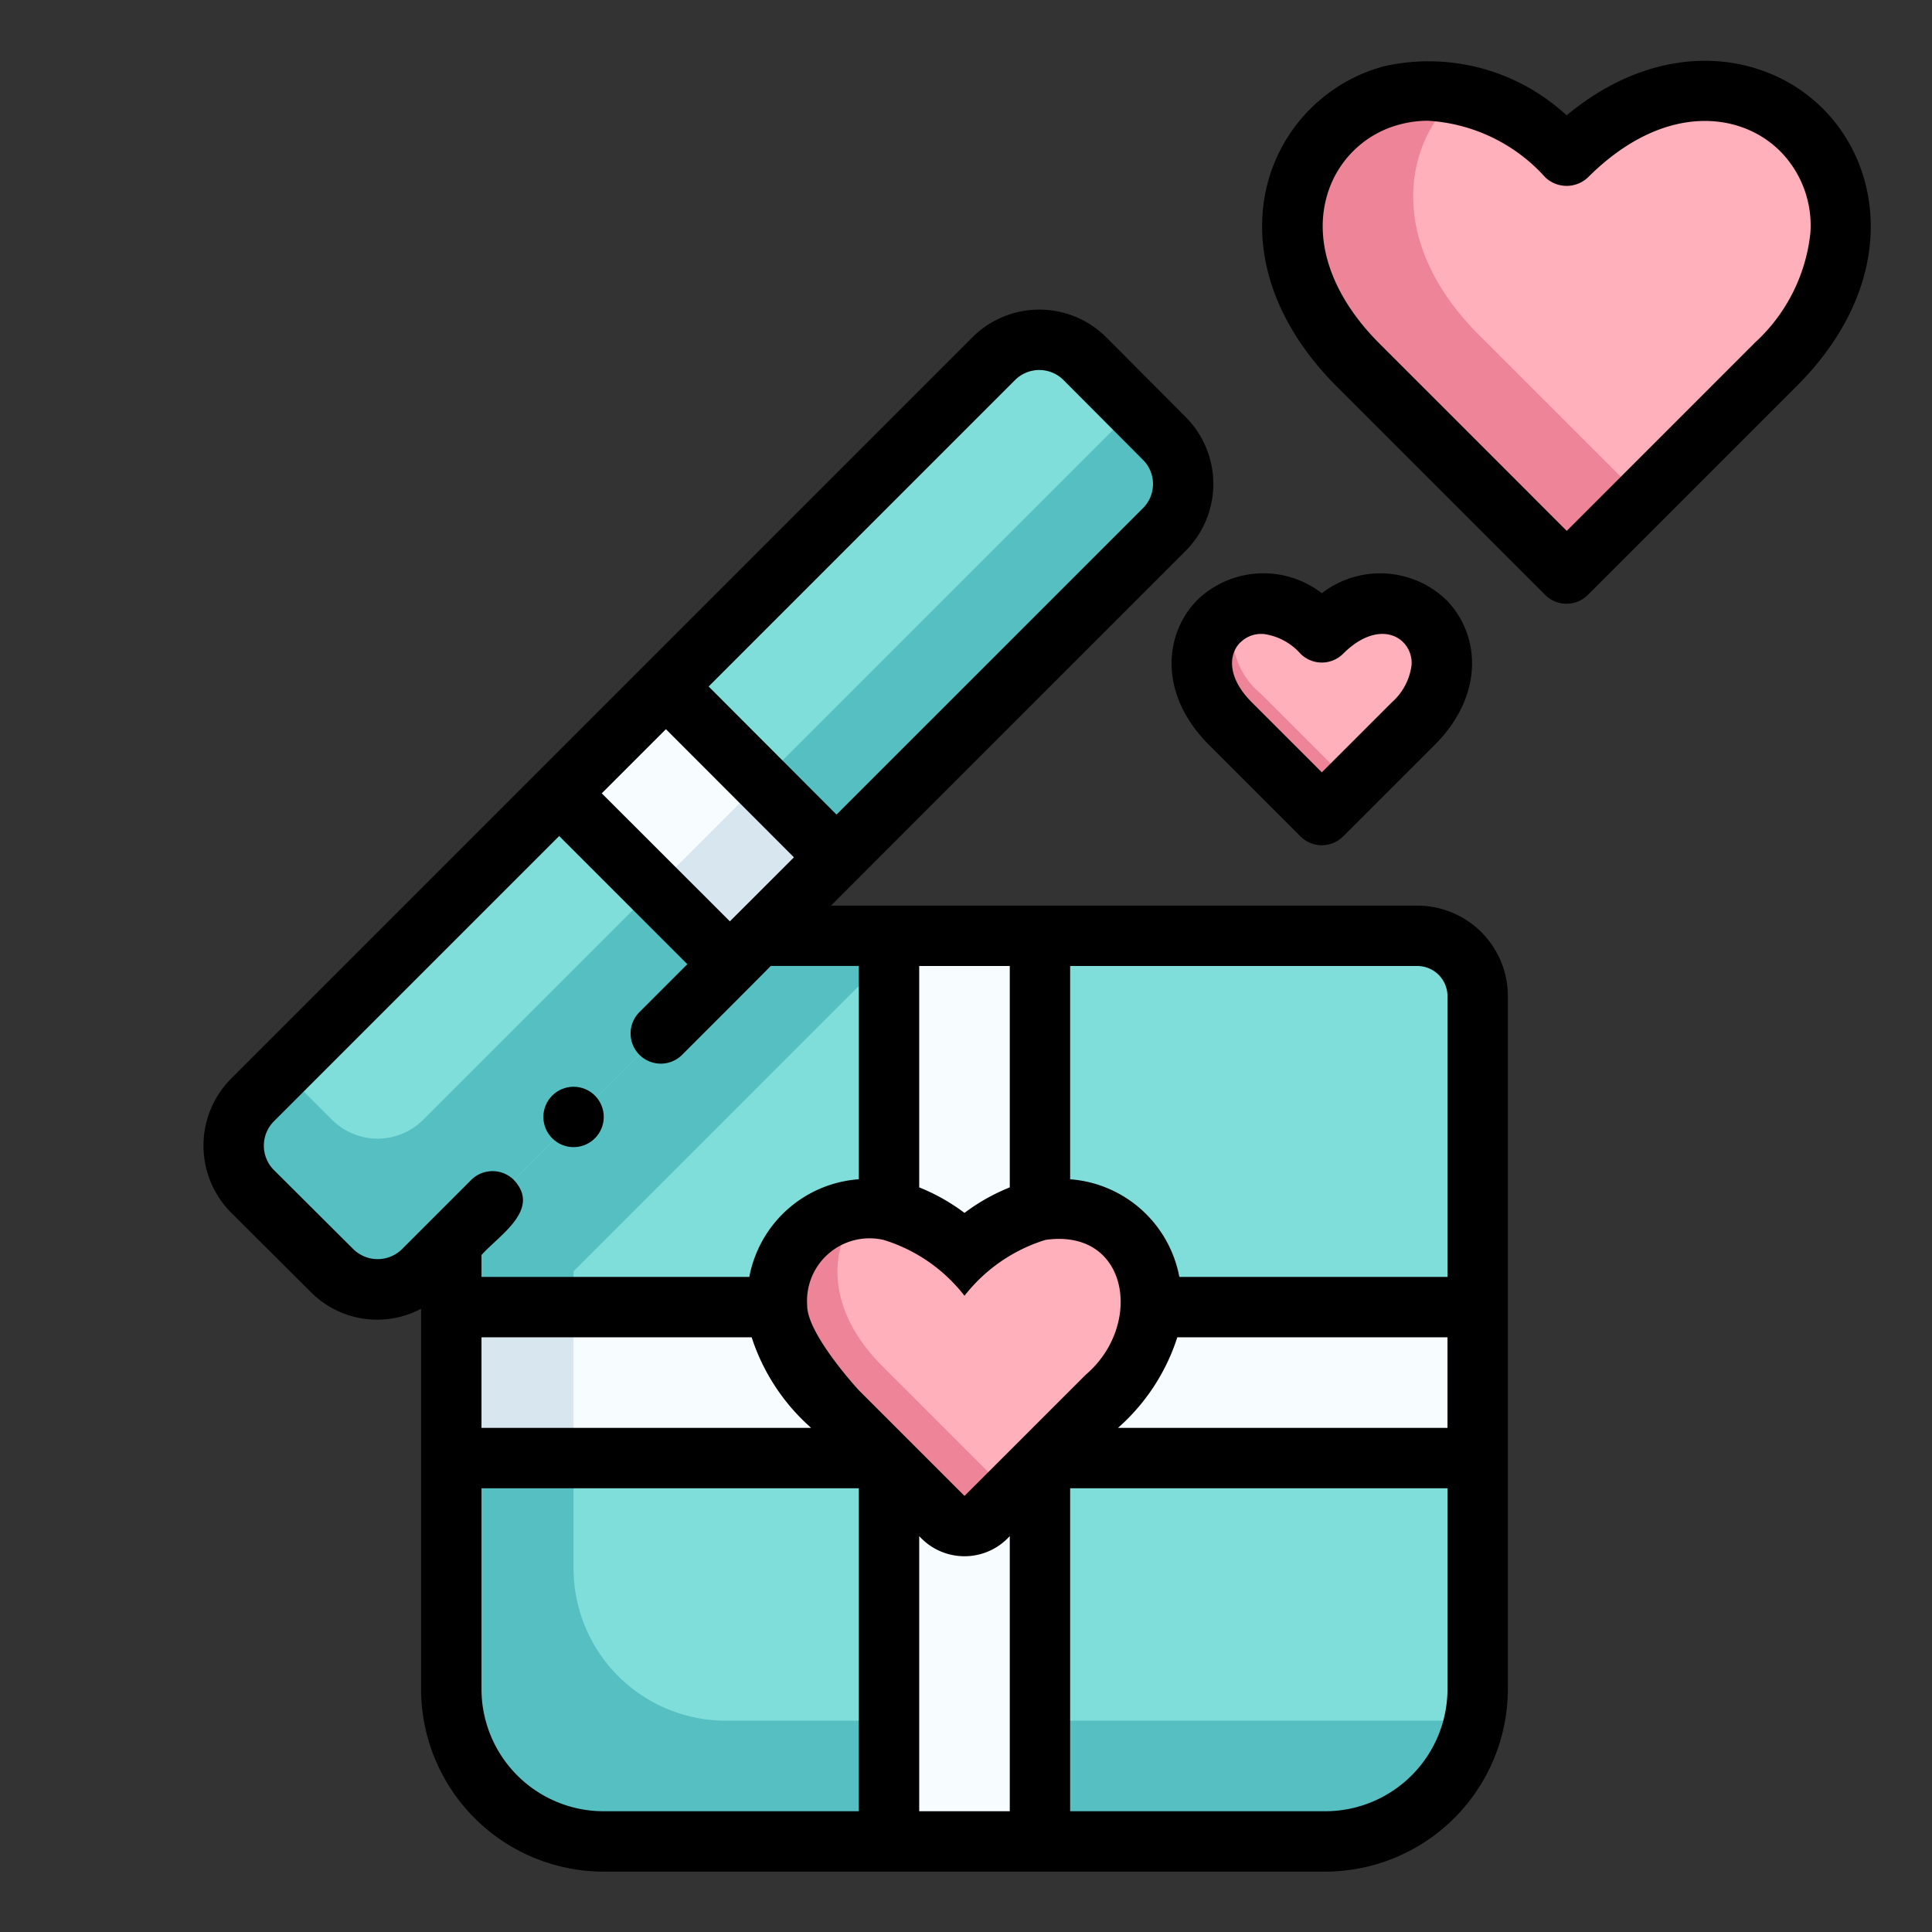 <svg id="gift" viewBox="0 0 64 64" xmlns="http://www.w3.org/2000/svg">
  <rect x="0" y="0" width="64" height="64" fill="#333333" stroke="none"/>
  <g>
    <path d="M51.9 5.169c-5.765-5.765-12.68 1.15-6.915 6.916l6.208 6.208a1 1 0 0 0 1.414 0l6.209-6.208C64.578 6.319 57.662-.6 51.9 5.169Z" fill="#ffb0bb"></path>
    <path d="M48.982 11.085c-3-3-2.564-6.3-.653-7.974-4.5-.914-7.931 4.39-3.347 8.974l6.208 6.208a1 1 0 0 0 1.414 0L54.4 16.5Z" fill="#ed8497"></path>
    <path d="M43.787 20.949c-2.522-2.522-5.548.5-3.025 3.026l2.318 2.318a1 1 0 0 0 1.414 0l2.319-2.318c2.522-2.523-.504-5.548-3.026-3.026Z" fill="#ffb0bb"></path>
    <path d="M40.983 20.17c-1.227.533-1.766 2.26-.221 3.805l2.318 2.318a1 1 0 0 0 1.414 0l.293-.293-3.025-3.025a2.518 2.518 0 0 1-.779-2.805Z" fill="#ed8497"></path>
    <path d="M14.947 31h32a2 2 0 0 1 2 2v22.953A5.047 5.047 0 0 1 43.9 61H19.994a5.047 5.047 0 0 1-5.047-5.047V31Z" fill="#7fdeda"></path>
    <path d="M14.947 45.213a2.13 2.13 0 0 0 1.574-.62L30.113 31H18.8l-3.853 3.853Z" fill="#56bfc2"></path>
    <path d="M47.953 57H24.047A5.047 5.047 0 0 1 19 51.953V31h-4.053v24.953A5.047 5.047 0 0 0 19.994 61H43.9a5.043 5.043 0 0 0 4.951-4.091 5.005 5.005 0 0 1-.898.091Z" fill="#56bfc2"></path>
    <path d="M48.947 43.3v5h-34v-5z" fill="#f7fcff"></path>
    <path d="M14.947 43.3H19v5h-4.053z" fill="#d7e6ef"></path>
    <path d="M29.447 31h5v30h-5z" fill="#f7fcff"></path>
    <path d="M31.947 41.512c-3.943-3.942-8.672.787-4.73 4.73l4.023 4.022a1 1 0 0 0 1.414 0l4.022-4.022c3.943-3.942-.786-8.672-4.729-4.73Z" fill="#ffb0bb"></path>
    <path d="M29.217 45.242c-1.9-1.9-1.776-3.978-.7-5.184-2.534.237-4.08 3.4-1.3 6.184l4.023 4.022a1 1 0 0 0 1.414 0l.793-.793Z" fill="#ed8497"></path>
    <rect transform="rotate(-45 23.47 26.988)" rx="2.137" fill="#7fdeda" y="22.987" x="3.969" height="8" width="39"></rect>
    <path d="M37.586 13.527 14.021 37.093a2.137 2.137 0 0 1-3.023 0l-1.646-1.646-.988.989a2.137 2.137 0 0 0 0 3.023L11 42.093a2.137 2.137 0 0 0 3.023 0l24.552-24.554a2.137 2.137 0 0 0 0-3.023Z" fill="#56bfc2"></path>
    <path d="m18.52 26.28 3.536-3.535 5.657 5.656-3.536 3.536z" fill="#f7fcff"></path>
    <path d="m21.676 29.438 3.535-3.536 2.5 2.5-3.535 3.536z" fill="#d7e6ef"></path>
    <path d="M60.386 3.6c-1.924-1.924-5.361-2.376-8.49.221a6.73 6.73 0 0 0-6.049-1.626A5.45 5.45 0 0 0 42 6.034c-.6 2.249.225 4.712 2.271 6.758l6.915 6.915a1 1 0 0 0 1.414 0l6.916-6.915c3.306-3.303 2.94-7.126.87-9.192zm-2.281 7.781L51.9 17.586l-6.208-6.209c-1.527-1.526-2.166-3.285-1.753-4.825a3.4 3.4 0 0 1 2.428-2.429 3.648 3.648 0 0 1 .94-.123 5.668 5.668 0 0 1 3.883 1.876 1.029 1.029 0 0 0 1.414 0c2.485-2.483 5.042-2.191 6.368-.866a3.5 3.5 0 0 1 1 2.7 5.742 5.742 0 0 1-1.867 3.667zm-18.05 13.301 3.025 3.025a1 1 0 0 0 1.414 0l3.026-3.025c1.706-1.706 1.482-3.716.379-4.819a3.162 3.162 0 0 0-4.112-.211 3.159 3.159 0 0 0-4.112.211c-1.103 1.103-1.327 3.113.38 4.819zm1.035-3.4a.965.965 0 0 1 .693-.282h.06a1.983 1.983 0 0 1 1.237.655 1 1 0 0 0 1.414 0c.819-.818 1.591-.779 1.99-.379a.974.974 0 0 1 .276.753 1.976 1.976 0 0 1-.655 1.238l-2.318 2.318-2.318-2.318c-.819-.818-.781-1.589-.379-1.99z"></path>
    <path d="M46.95 30H27.527l11.75-11.753a3.139 3.139 0 0 0 0-4.433l-2.631-2.641a3.138 3.138 0 0 0-4.434 0L7.653 35.733a3.151 3.151 0 0 0 0 4.435l2.635 2.625a3.1 3.1 0 0 0 3.661.561v12.6A6.052 6.052 0 0 0 19.99 62H43.9a6.057 6.057 0 0 0 6.05-6.05V33a3 3 0 0 0-3-3Zm-13.5 2v7.333a6.538 6.538 0 0 0-1.5.846 6.538 6.538 0 0 0-1.5-.846V32Zm14.5 12.3v3H37.035a6.745 6.745 0 0 0 1.965-3Zm-32 0h8.95a6.8 6.8 0 0 0 1.97 3H15.95Zm20.023 1.233-4.023 4.022-3.5-3.5s-1.719-1.859-1.711-2.812a2.072 2.072 0 0 1 2.529-2.17 5.4 5.4 0 0 1 2.682 1.851 5.445 5.445 0 0 1 2.683-1.851c2.767-.393 3.25 2.827 1.34 4.46Zm-2.346-32.946a1.136 1.136 0 0 1 1.6 0l2.636 2.646a1.13 1.13 0 0 1 0 1.6L27.71 26.985l-4.236-4.244ZM22.059 24.155 26.3 28.4l-2.122 2.121-4.244-4.241ZM11.706 41.382l-2.635-2.625a1.145 1.145 0 0 1 0-1.61l9.453-9.453 4.246 4.246-1.6 1.6a1 1 0 0 0 1.414 1.414c.472-.473 2.524-2.521 2.949-2.956h2.917v7.066a3.984 3.984 0 0 0-3.628 3.236H15.95v-.726c.578-.653 1.989-1.508 1.072-2.486a1 1 0 0 0-1.414 0l-2.3 2.3a1.149 1.149 0 0 1-1.602-.006ZM19.99 60a4.049 4.049 0 0 1-4.04-4.05V49.3h12.5V60Zm10.46 0v-9.115a2.019 2.019 0 0 0 3 0V60Zm17.5-4.05A4.054 4.054 0 0 1 43.9 60h-8.45V49.3h12.5ZM39.067 42.3a3.982 3.982 0 0 0-3.617-3.235V32h11.5a1 1 0 0 1 1 1v9.3Z"></path>
    <circle r="1" cy="37" cx="19"></circle>
  </g>
</svg>
